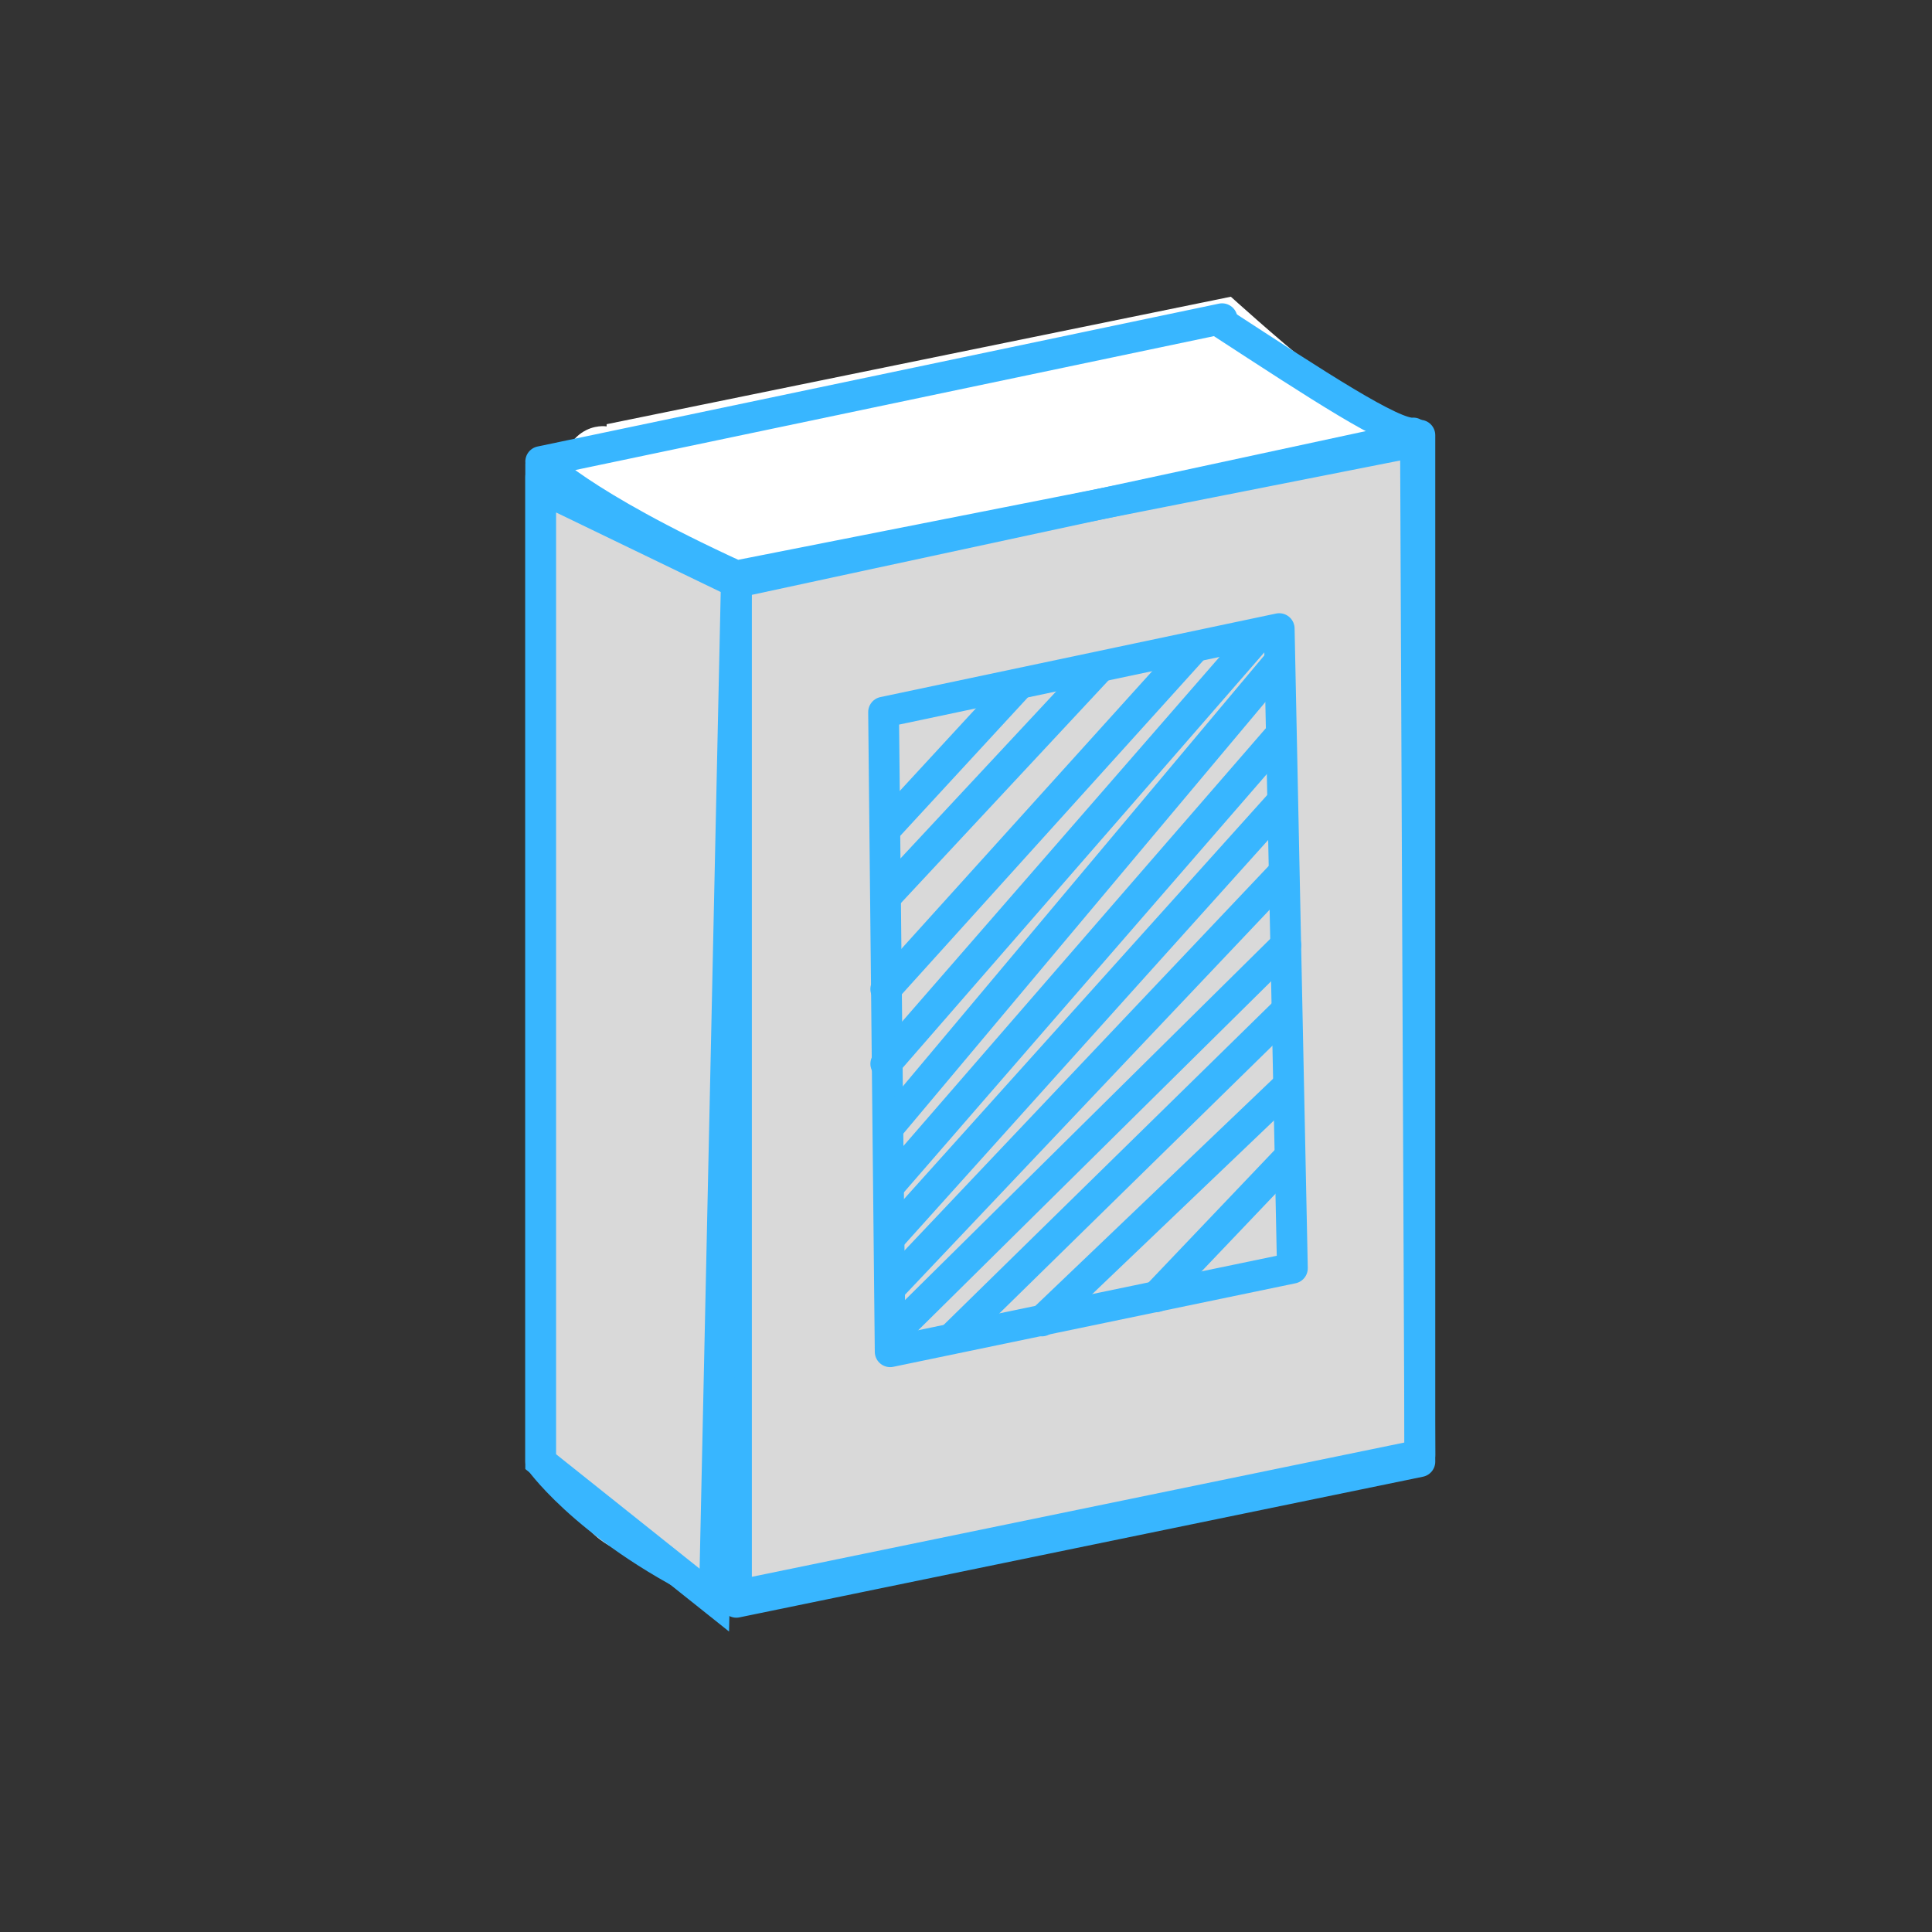<?xml version="1.0" encoding="UTF-8"?>
<svg id="Layer_2" data-name="Layer 2" xmlns="http://www.w3.org/2000/svg" version="1.1" viewBox="0 0 87.9 87.9">
  <rect x="0" y="0" width="87.9" height="87.9" fill="#333333" stroke="none"/>
  <defs>
    <style>
      .cls-1, .cls-2 {
        stroke-linecap: round;
        stroke-linejoin: round;
      }

      .cls-1, .cls-2, .cls-3 {
        stroke: #38b6ff;
        stroke-width: 1.4px;
      }

      .cls-1, .cls-3 {
        fill: #d9d9d9;
      }

      .cls-2 {
        fill: none;
      }

      .cls-4 {
        fill: #fff;
        stroke-width: 0px;
      }
    </style>
  </defs>
  <g id="Vrstva_1" data-name="Vrstva 1">
    <g>
      <g>
        <path class="cls-4" d="M27.6,19.4s-2.3-.4-2.3,3.6-.1,41.3-.1,41.3c0,0-.3,5,3.1,6.3s7,1.2,8.4.8c1.3-.5,27.1-52,27.1-52,0,0-2.9-1.6-4.2-2.8-1.5-1.2-3.6-3.1-3.6-3.1l-28.4,5.8h0Z"/>
        <g>
          <polygon class="cls-1" points="33.5 26.5 33.5 72.6 64.6 66.2 64.6 19.8 33.5 26.5"/>
          <path class="cls-2" d="M55.6,14.5l-31,6.5s1.7,1.9,8.9,5.2l30.9-6.1.2,46.4-31.1,6.4"/>
          <path class="cls-2" d="M24.6,21.7v44.8s2.5,3.5,8.9,6.3V26.2"/>
          <path class="cls-2" d="M55.6,14.7c4.3,2.8,7.8,5.1,8.7,5"/>
        </g>
      </g>
      <polygon class="cls-3" points="32.5 72.8 24.6 66.5 24.6 22.2 33.5 26.5 32.5 72.8"/>
      <polygon class="cls-2" points="58.8 57.7 40.5 61.5 40.2 32.4 58.2 28.6 58.8 57.7"/>
      <line class="cls-2" x1="46.3" y1="31.2" x2="40.4" y2="37.6"/>
      <line class="cls-2" x1="49.9" y1="30.5" x2="40.3" y2="40.8"/>
      <line class="cls-2" x1="54.3" y1="29.5" x2="40.3" y2="45"/>
      <line class="cls-2" x1="57.1" y1="29.1" x2="40.3" y2="48.4"/>
      <line class="cls-2" x1="58.2" y1="30.1" x2="40.5" y2="51.2"/>
      <line class="cls-2" x1="58.2" y1="33.5" x2="40.5" y2="53.9"/>
      <line class="cls-2" x1="58.3" y1="36.5" x2="40.5" y2="56.3"/>
      <line class="cls-2" x1="58.4" y1="39.7" x2="40.5" y2="58.6"/>
      <line class="cls-2" x1="58.5" y1="43" x2="40.6" y2="60.7"/>
      <line class="cls-2" x1="58.5" y1="46" x2="43.3" y2="60.9"/>
      <line class="cls-2" x1="58.6" y1="49.4" x2="47.4" y2="60.1"/>
      <line class="cls-2" x1="58.6" y1="52.7" x2="52.6" y2="59"/>
    </g>
  </g>
</svg>